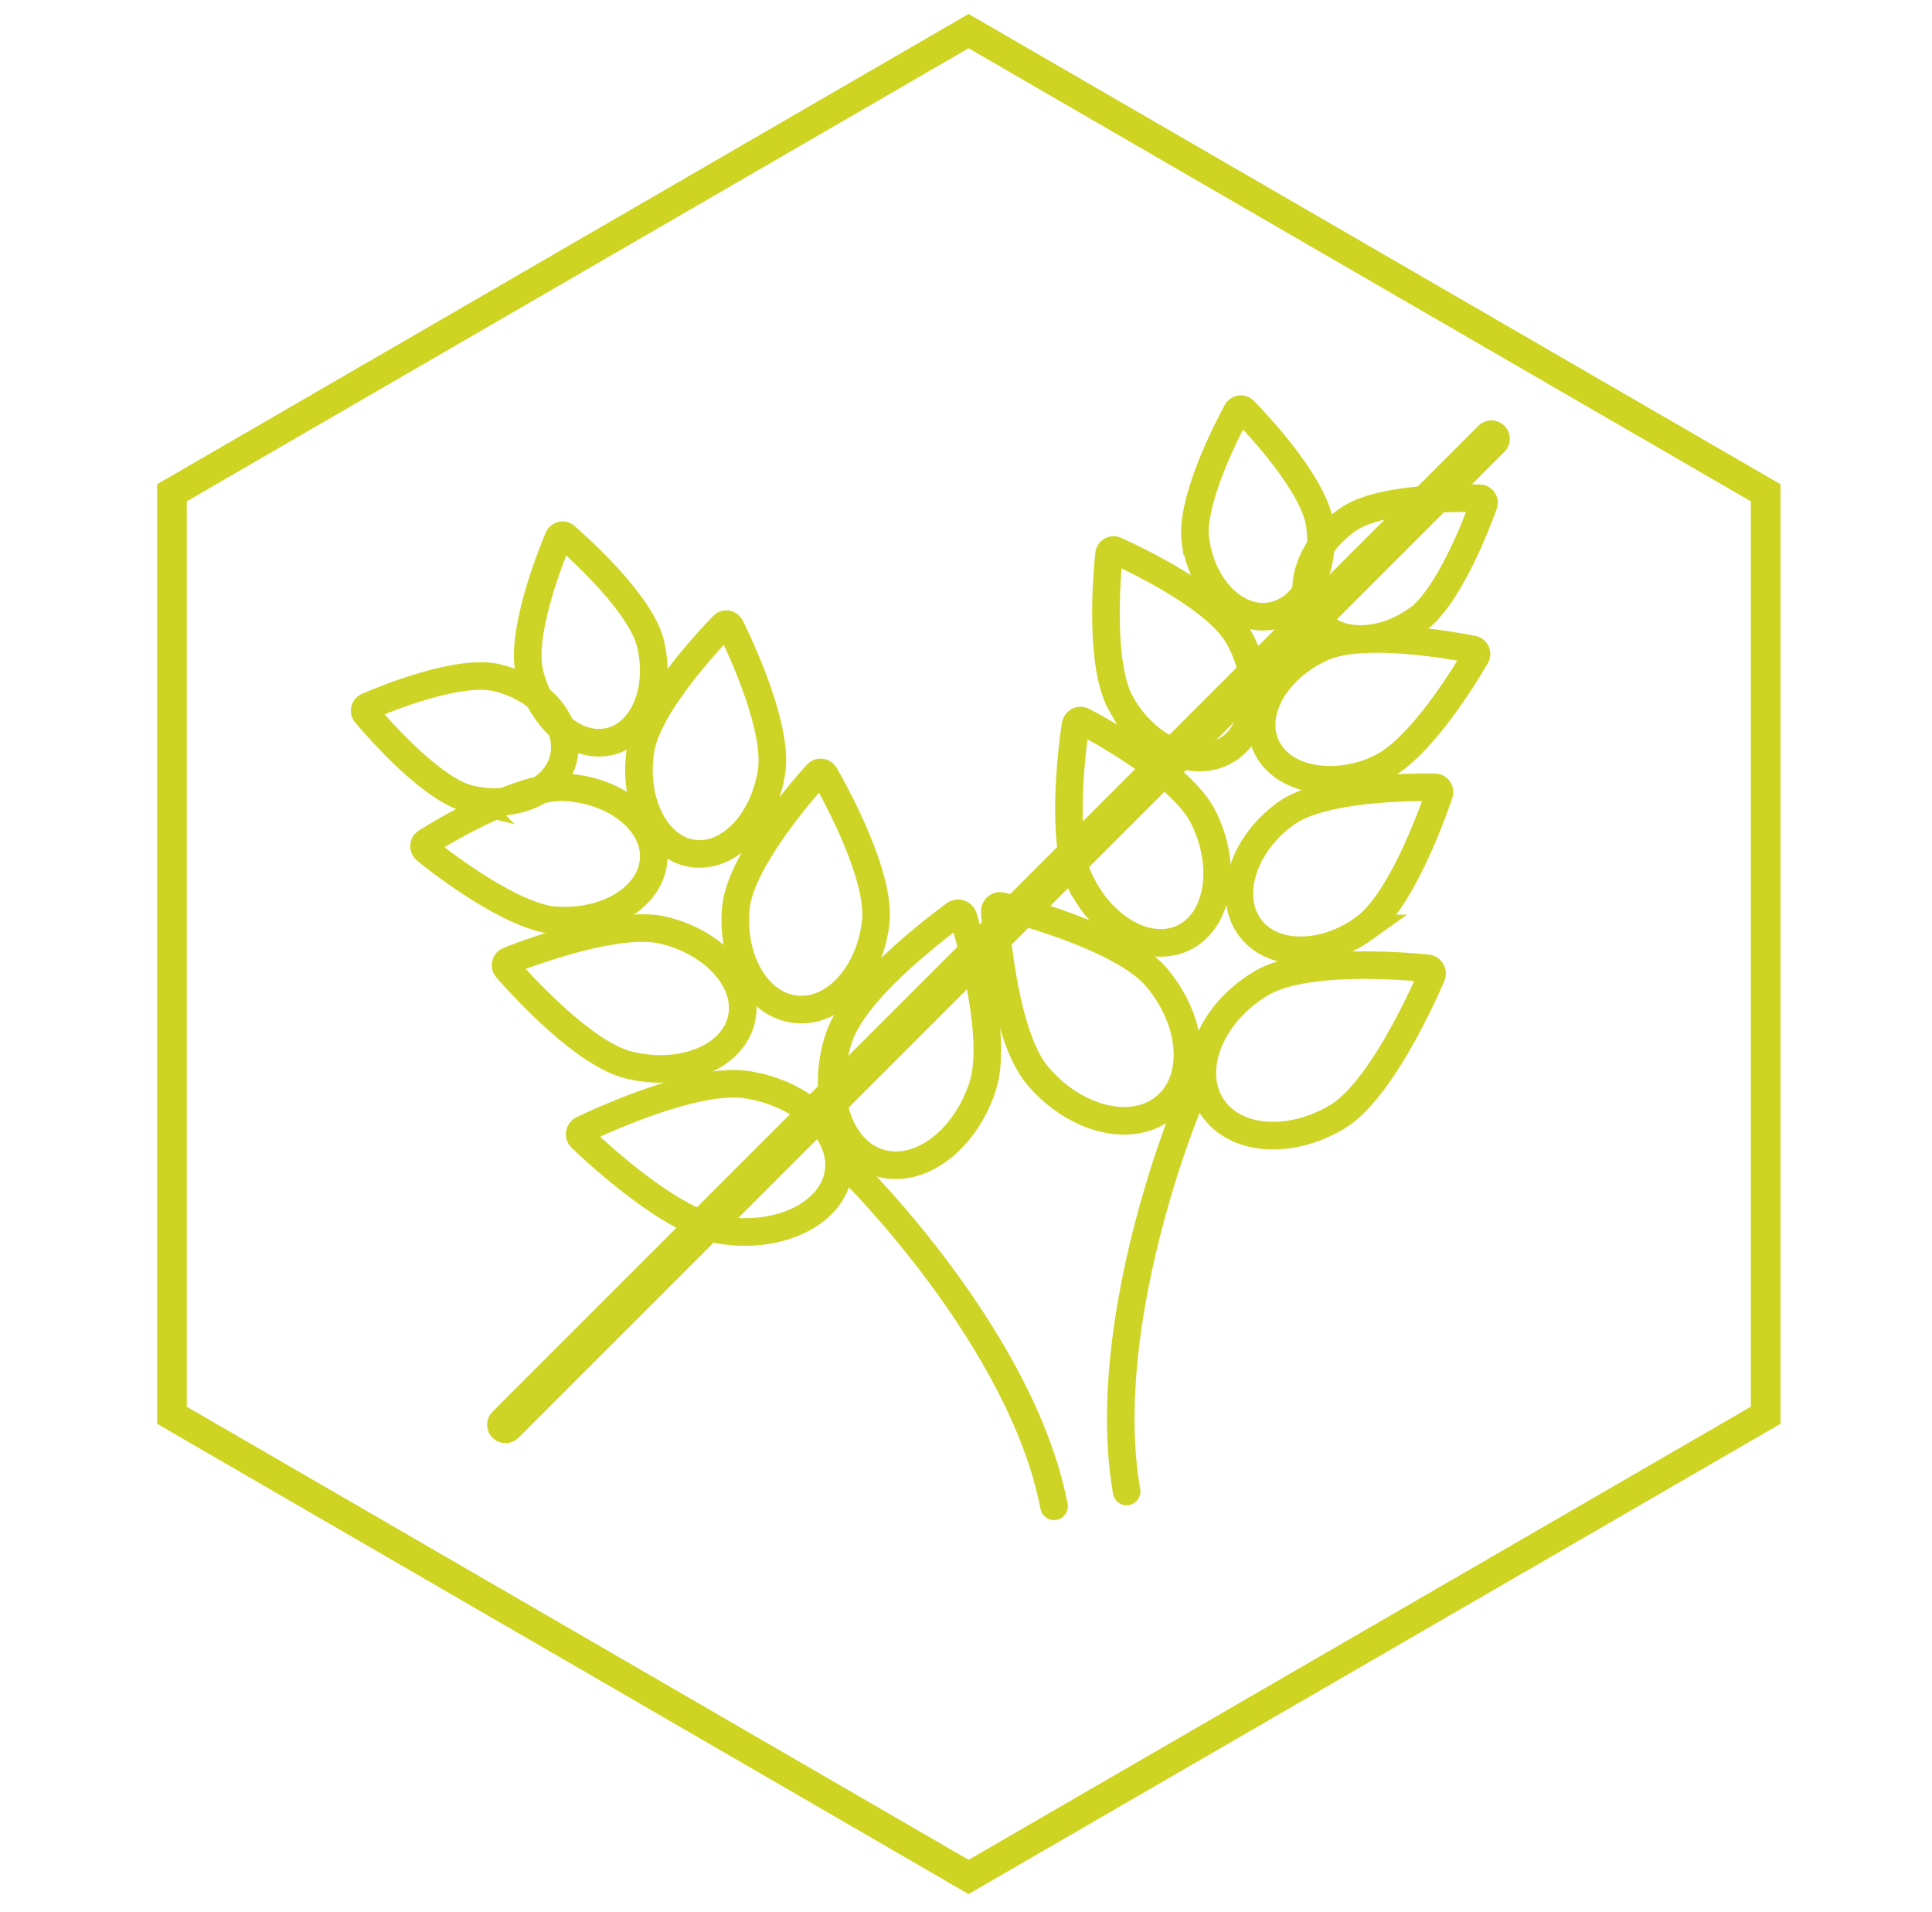 <svg width="189" height="187" viewBox="0 0 189 187" fill="none" xmlns="http://www.w3.org/2000/svg">
<path d="M49.453 139.37L145.898 42.925" stroke="#CED425" stroke-width="3.599" stroke-linecap="round" stroke-linejoin="round"/>
<path d="M138.492 60.701C134.816 63.245 130.371 63.074 128.544 60.334C126.718 57.595 128.232 53.315 131.908 50.795C135.056 48.643 142.601 48.692 144.764 48.741C145.052 48.741 145.244 49.035 145.148 49.328C144.403 51.383 141.64 58.549 138.516 60.726L138.492 60.701Z" stroke="#CED425" stroke-width="2.699" stroke-miterlimit="10"/>
<path d="M116.971 52.959C117.609 57.466 120.847 60.744 124.184 60.286C127.545 59.828 129.728 55.803 129.115 51.32C128.575 47.488 123.252 41.752 121.706 40.161C121.485 39.944 121.142 39.992 120.994 40.258C119.94 42.21 116.407 49.127 116.946 52.959H116.971Z" stroke="#CED425" stroke-width="2.699" stroke-miterlimit="10"/>
<path d="M134.861 75.234C130.296 77.262 125.367 76.26 123.861 72.968C122.356 69.676 124.808 65.382 129.373 63.331C133.259 61.59 141.685 63.069 144.065 63.522C144.38 63.593 144.55 63.927 144.38 64.213C143.166 66.289 138.771 73.469 134.861 75.21V75.234Z" stroke="#CED425" stroke-width="2.699" stroke-miterlimit="10"/>
<path d="M109.691 68.878C112.176 73.23 116.761 75.273 119.922 73.425C123.083 71.601 123.614 66.568 121.128 62.24C119.005 58.52 111.356 54.848 109.136 53.851C108.847 53.705 108.509 53.9 108.485 54.24C108.244 56.647 107.568 65.182 109.691 68.902V68.878Z" stroke="#CED425" stroke-width="2.699" stroke-miterlimit="10"/>
<path d="M133.445 90.82C129.317 93.775 124.256 93.654 122.157 90.556C120.058 87.434 121.691 82.51 125.819 79.556C129.34 77.034 137.922 76.986 140.348 77.01C140.674 77.01 140.907 77.346 140.791 77.659C139.975 80.012 136.966 88.298 133.421 90.82H133.445Z" stroke="#CED425" stroke-width="2.699" stroke-miterlimit="10"/>
<path d="M105.734 86.349C108.043 91.043 112.616 93.414 115.94 91.654C119.263 89.894 120.065 84.662 117.731 79.969C115.751 75.96 108.114 71.682 105.922 70.533C105.616 70.387 105.286 70.558 105.215 70.9C104.838 73.418 103.73 82.34 105.71 86.349H105.734Z" stroke="#CED425" stroke-width="2.699" stroke-miterlimit="10"/>
<path d="M130.794 109.266C125.981 112.137 120.417 111.558 118.374 107.939C116.332 104.32 118.562 99.06 123.375 96.189C127.483 93.728 136.944 94.452 139.621 94.718C139.973 94.742 140.208 95.128 140.043 95.466C138.94 97.999 134.902 106.805 130.794 109.266Z" stroke="#CED425" stroke-width="2.699" stroke-miterlimit="10"/>
<path d="M101.492 105.206C105.139 109.541 110.718 110.946 113.954 108.302C117.19 105.658 116.828 100.013 113.181 95.654C110.066 91.939 100.671 89.319 97.99 88.628C97.628 88.533 97.29 88.819 97.314 89.176C97.507 91.891 98.376 101.49 101.492 105.206Z" stroke="#CED425" stroke-width="2.699" stroke-miterlimit="10"/>
<path d="M116.167 108.188C116.167 108.188 107.35 129.314 110.212 145.896" stroke="#CED425" stroke-width="2.699" stroke-linecap="round" stroke-linejoin="round"/>
<path d="M45.976 78.162C50.304 79.208 54.415 77.389 55.136 74.125C55.882 70.836 52.973 67.348 48.645 66.302C44.943 65.405 37.898 68.27 35.927 69.117C35.662 69.242 35.59 69.591 35.782 69.815C37.201 71.484 42.298 77.289 46 78.186L45.976 78.162Z" stroke="#CED425" stroke-width="2.699" stroke-miterlimit="10"/>
<path d="M63.657 63.046C64.704 67.537 62.902 71.783 59.615 72.539C56.328 73.296 52.847 70.294 51.8 65.804C50.899 61.972 53.772 54.675 54.624 52.625C54.746 52.357 55.087 52.259 55.306 52.455C56.986 53.919 62.756 59.19 63.657 63.022V63.046Z" stroke="#CED425" stroke-width="2.699" stroke-miterlimit="10"/>
<path d="M54.527 90.036C59.516 90.322 63.73 87.651 63.947 84.051C64.165 80.45 60.291 77.302 55.302 77.016C51.04 76.778 43.751 81.094 41.693 82.382C41.426 82.549 41.402 82.93 41.644 83.144C43.509 84.647 50.241 89.797 54.503 90.059L54.527 90.036Z" stroke="#CED425" stroke-width="2.699" stroke-miterlimit="10"/>
<path d="M75.477 75.489C74.718 80.471 71.227 84.037 67.688 83.475C64.149 82.889 61.893 78.395 62.653 73.413C63.294 69.163 69.041 62.935 70.728 61.201C70.942 60.956 71.321 61.03 71.464 61.323C72.533 63.497 76.142 71.263 75.477 75.513V75.489Z" stroke="#CED425" stroke-width="2.699" stroke-miterlimit="10"/>
<path d="M61.563 104.194C66.692 105.43 71.577 103.457 72.505 99.819C73.433 96.181 70.038 92.235 64.909 90.998C60.538 89.952 52.136 93.043 49.767 93.97C49.45 94.089 49.352 94.469 49.572 94.731C51.233 96.609 57.192 103.147 61.563 104.194Z" stroke="#CED425" stroke-width="2.699" stroke-miterlimit="10"/>
<path d="M85.675 90.144C85.122 95.302 81.615 99.139 77.843 98.732C74.071 98.324 71.453 93.814 72.005 88.681C72.486 84.291 78.227 77.599 79.909 75.728C80.125 75.464 80.534 75.512 80.702 75.824C81.951 78.007 86.131 85.754 85.675 90.168V90.144Z" stroke="#CED425" stroke-width="2.699" stroke-miterlimit="10"/>
<path d="M70.626 120.341C76.246 121.214 81.337 118.734 82.01 114.807C82.682 110.88 78.671 106.976 73.051 106.103C68.248 105.369 59.481 109.318 57.008 110.49C56.671 110.65 56.599 111.064 56.864 111.316C58.809 113.176 65.822 119.583 70.626 120.341Z" stroke="#CED425" stroke-width="2.699" stroke-miterlimit="10"/>
<path d="M96.112 106.326C94.319 111.74 89.718 115.036 85.849 113.688C81.98 112.365 80.281 106.88 82.074 101.49C83.608 96.871 91.228 91.048 93.422 89.436C93.729 89.22 94.13 89.364 94.248 89.725C95.05 92.372 97.645 101.707 96.112 106.326Z" stroke="#CED425" stroke-width="2.699" stroke-miterlimit="10"/>
<path d="M83.535 114.715C83.535 114.715 99.952 130.959 103.114 147.347" stroke="#CED425" stroke-width="2.699" stroke-linecap="round" stroke-linejoin="round"/>
<path d="M16.82 48.203V138.442L94.753 183.604L172.728 138.442V48.203L94.753 3.042L16.82 48.203Z" stroke="#CED421" stroke-width="2.901" stroke-miterlimit="10"/>
</svg>
